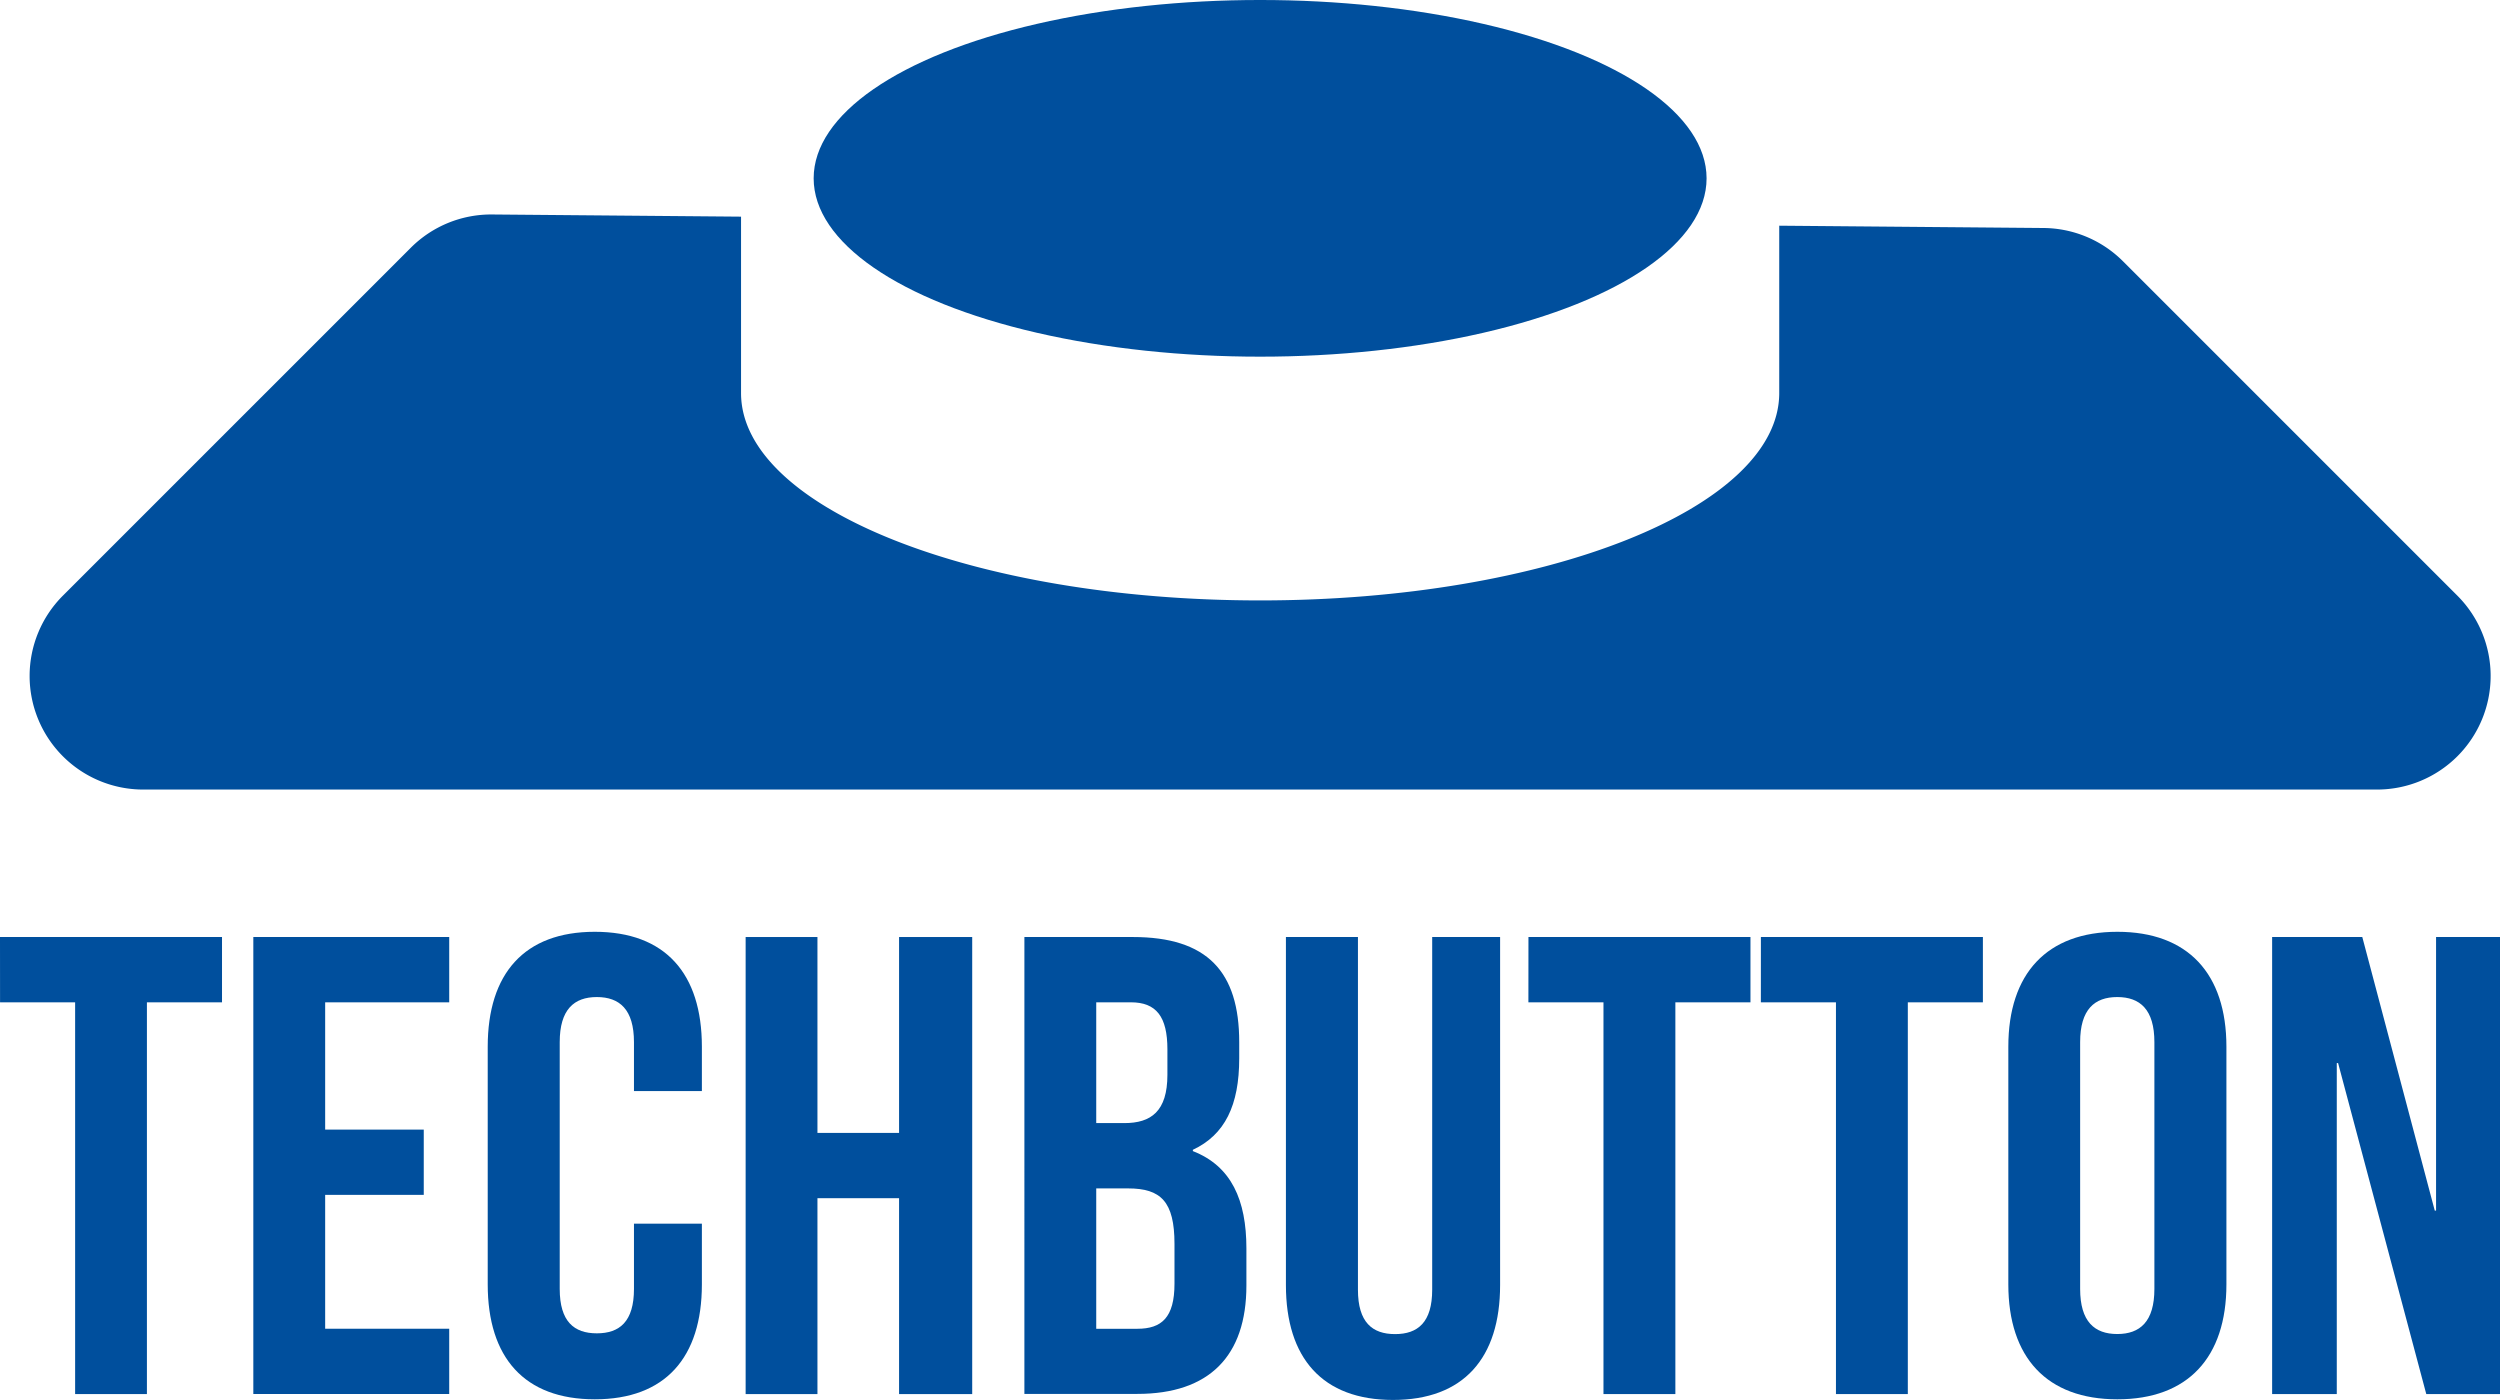 <svg xmlns="http://www.w3.org/2000/svg" width="94.275" height="52.792" viewBox="0 0 94.275 52.792">
  <g id="Techbutton_image" data-name="Techbutton image" transform="translate(-101.567 -83.901)">
    <path id="Tracciato_145" data-name="Tracciato 145" d="M200.545,152.44l-12.611-12.611a4.283,4.283,0,0,0-2.991-1.254l-9.971-.087V144.8c0,4.318-8.764,7.819-19.575,7.819s-19.575-3.5-19.575-7.819v-6.653l-9.387-.082a4.283,4.283,0,0,0-3.066,1.254L110.248,152.44a4.283,4.283,0,0,0,3.028,7.311h84.24A4.283,4.283,0,0,0,200.545,152.44Z" transform="translate(-6.31 -46.076)" fill="#004f9d"/>
    <ellipse id="Ellisse_16" data-name="Ellisse 16" cx="16.836" cy="6.725" rx="16.836" ry="6.725" transform="translate(132.25 83.901)" fill="#004f9d"/>
    <g id="Raggruppa_189" data-name="Raggruppa 189" transform="translate(101.567 119.039)">
      <path id="Tracciato_146" data-name="Tracciato 146" d="M101.567,320.538h8.372V323h-2.832v14.774H104.4V323h-2.831Z" transform="translate(-101.567 -320.341)" fill="#004f9d"/>
      <path id="Tracciato_147" data-name="Tracciato 147" d="M168.252,327.8h3.718v2.462h-3.718v5.047h4.678v2.462h-7.387V320.538h7.387V323h-4.678Z" transform="translate(-155.99 -320.341)" fill="#004f9d"/>
      <path id="Tracciato_148" data-name="Tracciato 148" d="M232.815,330.225v2.29c0,2.758-1.379,4.334-4.038,4.334s-4.038-1.576-4.038-4.334v-8.963c0-2.758,1.379-4.333,4.038-4.333s4.038,1.576,4.038,4.333v1.674h-2.561V323.38c0-1.231-.542-1.7-1.4-1.7s-1.4.468-1.4,1.7v9.307c0,1.231.541,1.674,1.4,1.674s1.4-.443,1.4-1.674v-2.462Z" transform="translate(-206.347 -319.219)" fill="#004f9d"/>
      <path id="Tracciato_149" data-name="Tracciato 149" d="M292.578,337.774h-2.708V320.538h2.708v7.387h3.078v-7.387h2.758v17.236h-2.758v-7.387h-3.078Z" transform="translate(-261.752 -320.341)" fill="#004f9d"/>
      <path id="Tracciato_150" data-name="Tracciato 150" d="M368.375,324.5v.615c0,1.773-.541,2.881-1.748,3.447v.049c1.453.566,2.019,1.847,2.019,3.669v1.4c0,2.659-1.4,4.087-4.112,4.087h-4.26V320.538h4.088C367.169,320.538,368.375,321.843,368.375,324.5Zm-5.392-1.5v4.555h1.059c1.009,0,1.625-.443,1.625-1.822v-.96c0-1.231-.419-1.773-1.378-1.773Zm0,7.017v5.294h1.551c.911,0,1.4-.419,1.4-1.7v-1.5c0-1.6-.517-2.093-1.748-2.093Z" transform="translate(-321.644 -320.341)" fill="#004f9d"/>
      <path id="Tracciato_151" data-name="Tracciato 151" d="M429.1,320.538v13.3c0,1.231.542,1.674,1.4,1.674s1.4-.443,1.4-1.674v-13.3h2.561v13.124c0,2.758-1.379,4.333-4.039,4.333s-4.038-1.576-4.038-4.333V320.538Z" transform="translate(-377.892 -320.341)" fill="#004f9d"/>
      <path id="Tracciato_152" data-name="Tracciato 152" d="M487.571,320.538h8.372V323h-2.832v14.774H490.4V323h-2.831Z" transform="translate(-429.933 -320.341)" fill="#004f9d"/>
      <path id="Tracciato_153" data-name="Tracciato 153" d="M546.269,320.538h8.372V323h-2.831v14.774H549.1V323h-2.832Z" transform="translate(-479.866 -320.341)" fill="#004f9d"/>
      <path id="Tracciato_154" data-name="Tracciato 154" d="M608.762,323.552c0-2.758,1.453-4.333,4.112-4.333s4.112,1.576,4.112,4.333v8.963c0,2.758-1.453,4.334-4.112,4.334s-4.112-1.576-4.112-4.334Zm2.708,9.135c0,1.231.542,1.7,1.4,1.7s1.4-.468,1.4-1.7V323.38c0-1.231-.542-1.7-1.4-1.7s-1.4.468-1.4,1.7Z" transform="translate(-533.028 -319.219)" fill="#004f9d"/>
      <path id="Tracciato_155" data-name="Tracciato 155" d="M677.865,325.29h-.049v12.484h-2.438V320.538h3.4l2.733,10.317h.049V320.538h2.413v17.236h-2.782Z" transform="translate(-589.696 -320.341)" fill="#004f9d"/>
    </g>
  </g>
</svg>
